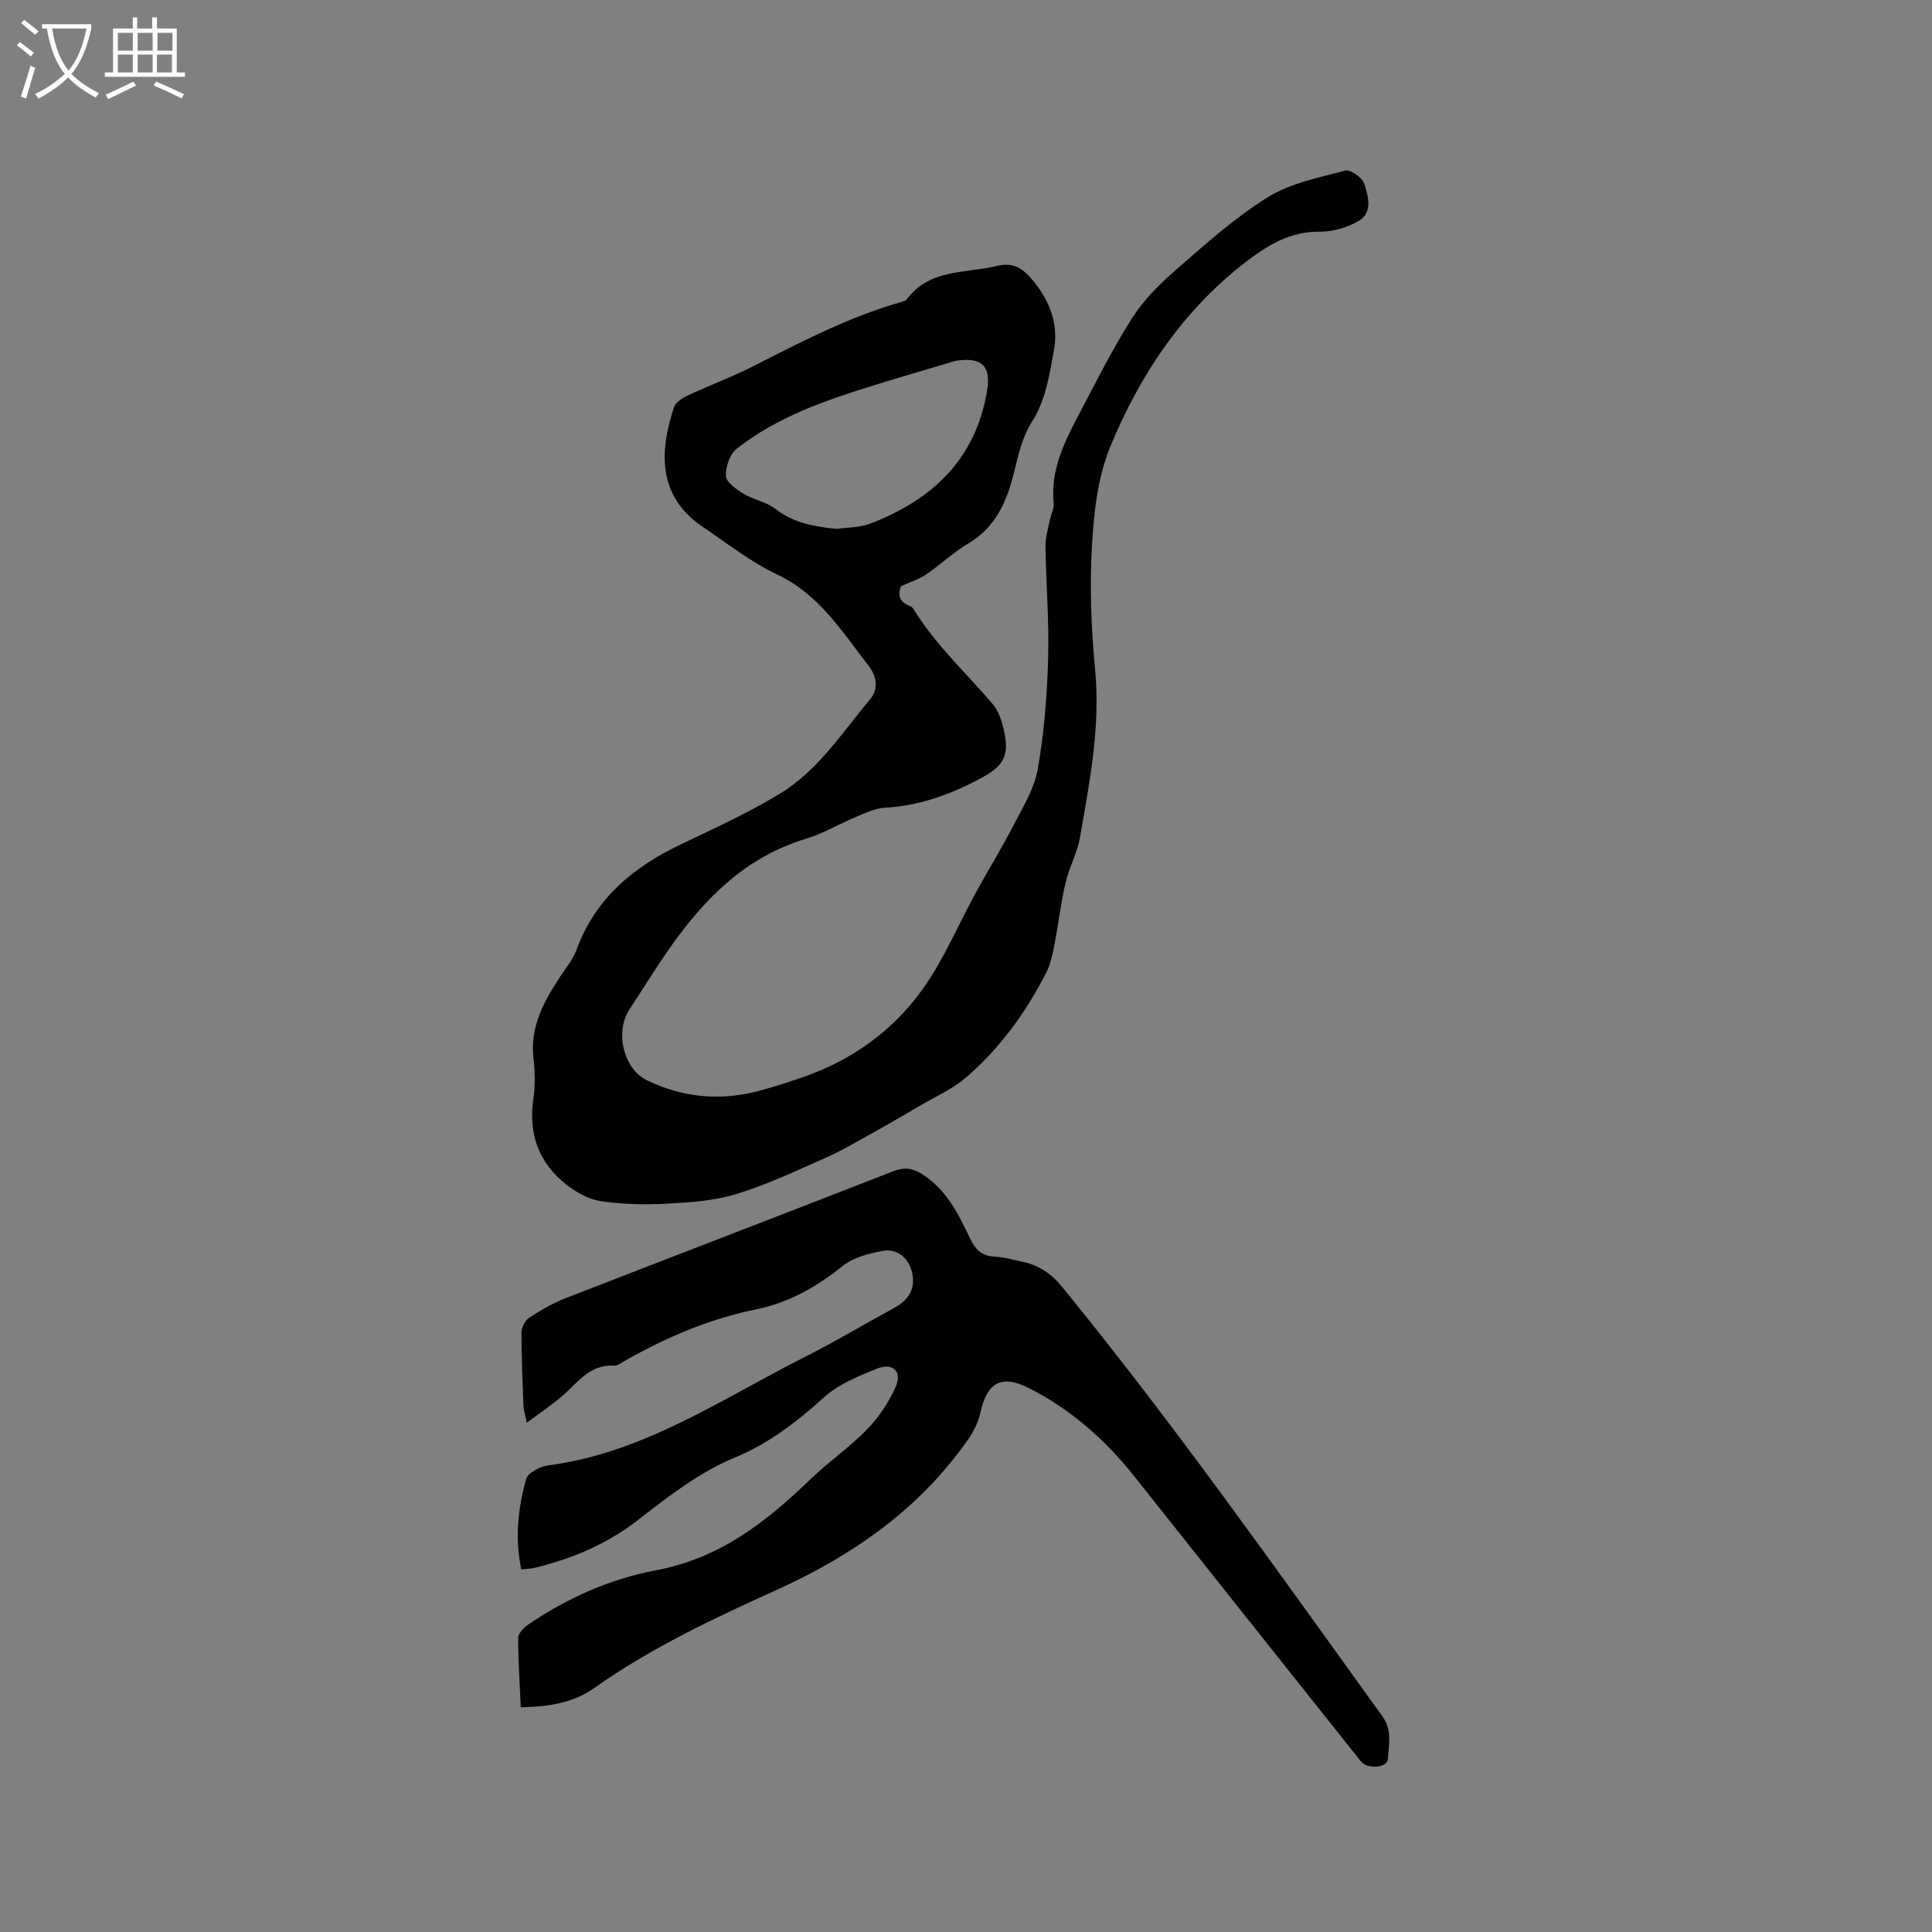 <svg enable-background="new 0 0 400 400" viewBox="0 0 400 400" xmlns="http://www.w3.org/2000/svg"><rect x="0" y="0" width="400" height="400" fill="#808080" stroke="none"/><path d="m6.4 11.7c-1-.8-1.9-1.6-2.9-2.3l.6-.7c.9.7 1.9 1.4 2.9 2.2zm-2.1 8.3c.7-2.1 1.4-4.2 2-6.4.2.1.6.3 1 .4-.7 2.3-1.3 4.4-1.9 6.4zm3-12.8c-1.1-.9-2.1-1.7-2.9-2.4l.6-.7c1 .8 2 1.5 3 2.4zm1.4-1.3v-.9h10.2v.9c-.9 4.2-2.3 7.3-4.1 9.4 1.3 1.4 3.2 2.7 5.7 4-.2.2-.4.5-.7.9-2.5-1.4-4.4-2.7-5.7-4.2-1.4 1.5-3.5 3-6.1 4.4 0 0 0 0-.1-.1-.3-.4-.5-.7-.7-.8 2.7-1.3 4.7-2.8 6.2-4.2-1.8-2.2-3-5.3-3.7-9.4zm9.2 0h-7.1c.6 3.8 1.7 6.7 3.4 8.7 1.7-2 2.9-4.8 3.7-8.7z" fill="#fbfcfa"/><path d="m31.6 3.6h.9v2.3h4.1v9.1h1.7v.9h-16.6v-.9h1.7v-9.1h4.1v-2.3h.9v2.3h3.1v-2.3zm-4 13.3.6.8c-1.9.9-3.8 1.9-5.8 2.8-.2-.3-.3-.6-.5-.9 2-.9 3.9-1.8 5.7-2.7zm-3.2-10.1v3.7h3.1v-3.7zm0 4.5v3.7h3.1v-3.7zm4.1-4.5v3.7h3.1v-3.7zm0 4.5v3.7h3.1v-3.7zm9.1 9.1c-2.1-1.1-4.1-2-5.8-2.7l.5-.8c2.2.9 4.1 1.8 5.8 2.6zm-1.9-13.6h-3.1v3.7h3.1zm-3.2 4.5v3.7h3.1v-3.7z" fill="#fbfcfa"/><path d="m186.54 121.37c-.54 1.46-.63 3.2 1.81 4.08.28.1.59.33.74.58 4.51 7.37 10.84 13.2 16.4 19.69 1.3 1.51 1.99 3.75 2.42 5.77 1.05 4.9-.09 7.05-4.57 9.49-6.29 3.44-12.88 5.84-20.15 6.25-2.01.11-4.02 1.09-5.93 1.89-3.5 1.45-6.82 3.46-10.43 4.55-12.37 3.73-20.83 12.22-27.99 22.36-2.99 4.24-5.7 8.67-8.55 13.01-2.97 4.53-1.25 12.22 3.57 14.58 7.38 3.61 15.17 4.36 23.15 2.27 3.07-.81 6.09-1.8 9.1-2.83 10.31-3.54 18.89-9.73 25.1-18.53 4.29-6.09 7.22-13.13 10.82-19.71 2.58-4.71 5.4-9.29 7.86-14.05 1.92-3.72 4.25-7.5 4.96-11.5 1.31-7.47 1.93-15.1 2.15-22.69.23-7.82-.43-15.67-.54-23.51-.03-1.83.56-3.68.92-5.51.22-1.13.9-2.27.78-3.34-.69-6.71 2.06-12.43 5.04-18.07 3.6-6.83 7.04-13.78 11.18-20.28 2.4-3.77 5.74-7.09 9.14-10.05 6.07-5.28 12.14-10.75 18.93-14.97 4.7-2.92 10.58-4.08 16.06-5.53 1.06-.28 3.53 1.43 3.93 2.68.83 2.59 1.87 6.01-1.2 7.78-2.35 1.35-5.35 2.22-8.04 2.19-6.08-.08-10.79 2.83-15.22 6.23-13.04 10.01-21.94 23.33-28.1 38.25-2.6 6.3-3.4 13.58-3.8 20.49-.49 8.54-.16 17.19.65 25.71 1.13 11.82-1.13 23.22-3.12 34.68-.57 3.26-2.28 6.32-3.03 9.56-.99 4.31-1.5 8.73-2.34 13.08-.36 1.84-.78 3.76-1.63 5.41-4.23 8.29-9.65 15.75-16.73 21.81-2.68 2.29-6.05 3.77-9.14 5.58-3.27 1.92-6.54 3.83-9.86 5.67-3.3 1.83-6.56 3.77-9.99 5.29-6.08 2.7-12.15 5.56-18.49 7.5-4.57 1.4-9.55 1.72-14.38 1.98-4.52.24-9.14.14-13.61-.52-2.51-.37-5.09-1.81-7.13-3.41-5.77-4.52-7.93-10.55-6.84-17.88.4-2.7.33-5.53.01-8.26-.75-6.48 2.09-11.7 5.44-16.81 1.22-1.86 2.72-3.63 3.47-5.67 3.89-10.7 11.83-17.21 21.76-21.92 6.87-3.26 13.82-6.47 20.32-10.4 7.94-4.81 12.95-12.71 18.79-19.68 1.78-2.13 1.16-4.83-.4-6.83-5.5-7.05-10.2-14.75-18.88-18.86-5.5-2.6-10.41-6.49-15.5-9.92-9.63-6.5-8.75-16.16-5.92-24.7.34-1.02 1.69-1.93 2.78-2.44 4.59-2.15 9.38-3.9 13.89-6.21 9.94-5.08 19.84-10.2 30.65-13.25.3-.08.68-.2.84-.42 4.7-6.42 12.14-5.38 18.65-6.96 3.43-.84 5.43.47 7.49 2.97 3.58 4.34 5.39 9.06 4.34 14.69-.94 5.07-1.64 10.11-4.58 14.7-1.88 2.93-2.73 6.63-3.57 10.09-1.49 6.16-3.77 11.58-9.58 15.02-3.08 1.83-5.73 4.37-8.7 6.4-1.36.95-3.04 1.45-5.2 2.43zm-13.28-11.87c2.29-.33 4.74-.26 6.85-1.07 12.88-4.91 21.9-13.35 24.26-27.55.84-5.07-1.07-6.94-6.17-6.22-.73.1-1.43.37-2.14.58-5.06 1.51-10.14 2.98-15.18 4.55-10.02 3.11-19.95 6.52-28.32 13.09-1.44 1.13-2.38 3.8-2.27 5.68.07 1.3 2.18 2.76 3.66 3.66 2.05 1.25 4.68 1.66 6.54 3.11 3.82 2.97 8.14 3.73 12.77 4.17z"/><path d="m107.82 353.48c-.22-5.1-.55-9.74-.53-14.39.01-.94 1.19-2.13 2.12-2.77 8.06-5.5 17.02-9.45 26.45-11.22 13.19-2.47 22.81-10.03 31.98-18.88 3.73-3.6 8.08-6.57 11.68-10.28 2.43-2.5 4.47-5.59 5.91-8.78 1.42-3.14-.54-5.12-3.82-3.81-3.89 1.55-8.02 3.25-11.05 5.99-5.58 5.04-11.46 9.55-18.33 12.4-7.59 3.14-13.85 8.08-20.2 13.01-6.38 4.95-13.66 8.02-21.47 9.88-.8.19-1.65.18-2.64.27-1.34-6.42-.68-12.63 1-18.65.36-1.3 2.84-2.63 4.48-2.84 19.91-2.57 36.12-13.85 53.41-22.56 6.14-3.09 12.04-6.65 18.08-9.92 2.76-1.49 4.53-3.46 4.07-6.82-.44-3.22-2.92-5.69-6.07-5.14-2.93.51-6.2 1.35-8.44 3.15-5.41 4.35-11.21 7.62-17.99 8.99-9.55 1.93-18.35 5.72-26.79 10.45-.83.46-1.73 1.24-2.56 1.19-5.1-.32-7.56 3.62-10.8 6.37-2.1 1.78-4.41 3.33-7.25 5.44-.38-1.9-.65-2.67-.68-3.45-.19-5.08-.43-10.17-.41-15.26 0-1.04.75-2.47 1.61-3.03 2.37-1.56 4.88-3.01 7.52-4.04 22.58-8.79 45.21-17.44 67.78-26.27 2.25-.88 3.93-.71 5.88.49 5.08 3.12 7.59 8.19 10 13.24 1.12 2.35 2.35 3.79 5.09 3.92 1.99.1 3.96.66 5.93 1.09 3.33.72 5.9 2.46 8.1 5.16 23.41 28.68 44.68 58.94 66.33 88.93 2.07 2.87 1.33 5.91 1.13 8.85-.13 1.86-4.24 2.16-5.57.5-8.85-11.11-17.69-22.23-26.53-33.35-6.79-8.55-13.58-17.1-20.37-25.65-6.07-7.65-13.27-14-22.03-18.39-5.56-2.78-8.53-.99-9.86 5.19-.42 1.96-1.42 3.91-2.57 5.56-10 14.33-23.73 23.91-39.46 31.05-13.11 5.95-26.15 12.04-37.98 20.43-4.36 3.08-9.54 3.83-15.15 3.95z"/></svg>